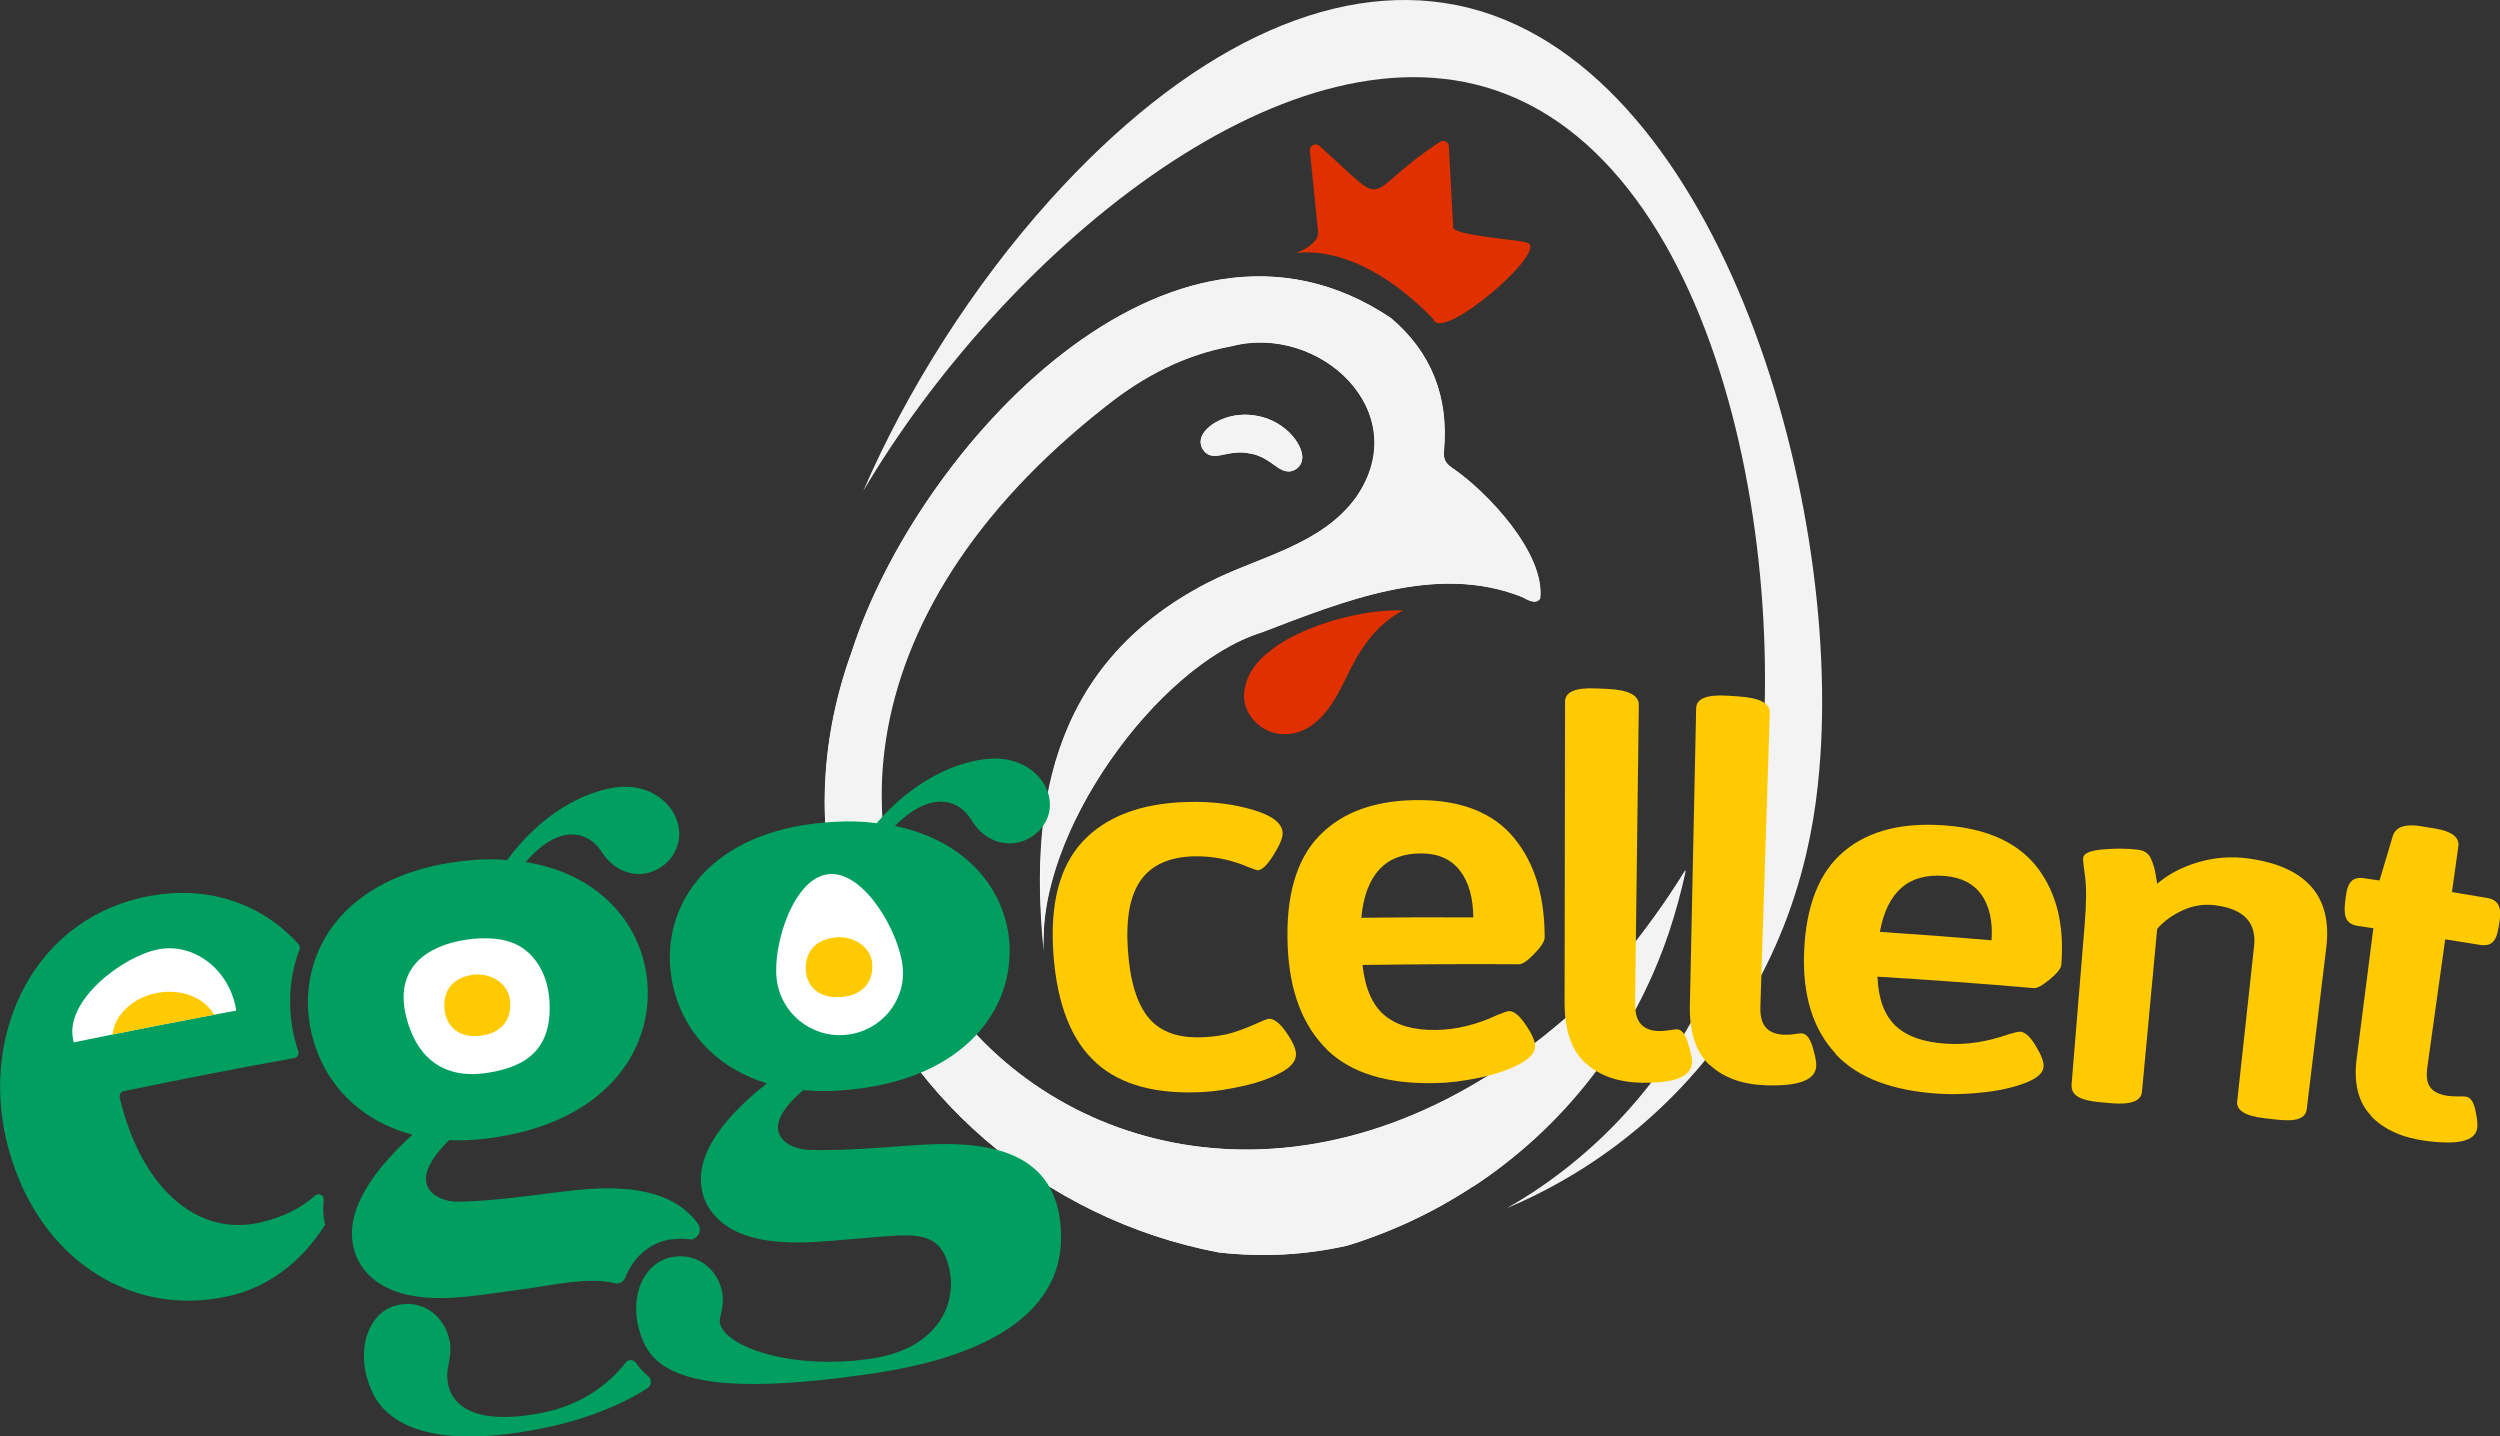 <svg fill="none" viewBox="0 0 181 104" height="104" width="181" xmlns="http://www.w3.org/2000/svg"><rect x="0" y="0" width="181" height="104" fill="#333333" stroke="none"/><g clip-path="url(#clip0_29_538)"><path fill="white" d="M87.703 32.981C87.502 32.937 87.319 32.84 87.17 32.646C86.908 32.347 86.847 31.907 87.039 31.519C87.441 30.682 89.119 29.704 91.103 30.127H91.12C93.096 30.55 94.249 32.118 94.284 33.052C94.302 33.483 94.075 33.871 93.716 34.029C93.157 34.311 92.641 33.95 92.274 33.677C91.855 33.378 91.295 32.972 90.57 32.84H90.526C89.818 32.664 89.136 32.805 88.63 32.911C88.341 32.972 88.009 33.043 87.703 32.981Z"></path><path fill="white" d="M122.015 63.011C121.675 64.571 121.273 66.05 120.809 67.433C118.17 75.326 113.048 81.687 106.616 85.915C103.802 87.765 100.734 89.201 97.518 90.187C97.518 90.187 97.492 90.196 97.474 90.196C94.555 90.848 91.47 91.042 88.236 90.672C75.546 88.276 64.875 79.097 61.134 67.293C59.168 61.082 59.115 54.158 61.685 47.111C66.37 32.55 84.697 12.297 100.682 23.018C103.645 25.511 104.877 28.77 104.527 32.62C104.475 33.228 104.641 33.536 105.113 33.862C107.7 35.624 111.851 40.055 111.493 43.323C111.169 43.807 110.593 43.411 110.164 43.209C103.942 40.742 97.16 43.552 91.287 45.79C83.613 48.203 74.707 60.756 75.599 69.213C74.55 59.285 75.607 48.265 87.45 42.178C91.103 40.293 95.683 39.491 98.208 35.95C102.438 29.766 95.473 23.397 89.145 25.053C85.763 25.661 82.783 27.211 80.108 29.334C40.736 60.078 80.808 103.146 114.167 72.974C115.417 71.838 119.079 67.803 122.015 62.994V63.011Z"></path><path fill="#E13000" d="M101.564 44.204C99.406 45.358 98.348 47.234 97.396 49.199C96.81 50.406 96.181 51.577 95.097 52.423C93.795 53.445 92.029 53.401 90.928 52.308C90.028 51.41 89.879 50.37 90.281 49.26C90.675 48.177 91.479 47.437 92.396 46.794C94.573 45.261 98.61 44.089 101.564 44.195V44.204Z"></path><path fill="#F3F3F3" d="M131.717 55.753C131.577 57.382 131.367 58.95 131.07 60.422C129.47 68.658 125.293 75.89 118.983 81.343C116.387 83.581 113.485 85.457 110.374 86.902L110.208 86.981C109.841 87.148 109.474 87.307 109.107 87.465C109.736 87.104 110.357 86.725 110.968 86.329C117.392 82.101 122.514 75.749 125.153 67.839C125.616 66.456 126.027 64.985 126.359 63.425C130.65 43.949 125.45 12.377 108.303 6.545C92.781 1.268 72.382 18.755 62.498 35.553C65.662 28.224 70.468 20.648 76.018 14.482C85.842 3.568 96.286 -1.445 105.401 0.361C105.48 0.37 105.558 0.388 105.628 0.405C124.157 4.316 133.456 35.712 131.717 55.753Z"></path><path fill="#F3F3F3" d="M87.17 32.646C86.899 32.347 86.847 31.915 87.039 31.519C87.441 30.682 89.119 29.704 91.094 30.127H91.112C93.096 30.55 94.241 32.118 94.284 33.052C94.302 33.483 94.075 33.871 93.716 34.029C93.148 34.32 92.641 33.95 92.265 33.677C91.855 33.378 91.295 32.981 90.561 32.84H90.517C89.809 32.664 89.128 32.805 88.621 32.902C88.341 32.964 88.009 33.043 87.703 32.981C87.502 32.937 87.319 32.84 87.161 32.646H87.17Z"></path><path fill="#F3F3F3" d="M106.616 85.915C103.802 87.765 100.743 89.201 97.527 90.187L97.483 90.196C94.564 90.848 91.487 91.042 88.254 90.681C75.564 88.285 64.892 79.106 61.152 67.301C59.185 61.091 59.133 54.167 61.703 47.12C66.387 32.558 84.714 12.297 100.708 23.027C103.662 25.52 104.903 28.77 104.553 32.629C104.492 33.237 104.658 33.545 105.139 33.871C107.726 35.633 111.877 40.064 111.519 43.332C111.196 43.816 110.619 43.429 110.191 43.217C103.977 40.751 97.195 43.57 91.313 45.807C83.762 48.177 75.013 60.377 75.59 68.825C74.611 59.003 75.8 48.194 87.485 42.187C91.138 40.301 95.718 39.509 98.243 35.968C102.473 29.784 95.508 23.415 89.18 25.071C85.798 25.687 82.818 27.238 80.152 29.352C40.78 60.096 80.843 103.154 114.211 72.992C115.461 71.856 119.123 67.821 122.059 63.011C121.718 64.57 121.316 66.05 120.853 67.442C118.214 75.335 113.092 81.695 106.66 85.915H106.616Z"></path><path fill="#E13000" d="M94.879 17.75C94.581 17.979 94.241 18.164 93.891 18.305C93.445 18.49 97.876 17.019 103.767 23.097C104.318 24.912 112.314 18.015 110.54 17.565C110.269 17.38 104.99 17.054 105.209 16.411L104.894 10.588C104.877 10.263 104.501 10.086 104.239 10.28C98.313 14.165 100.9 15.389 95.517 10.553C95.237 10.307 94.8 10.536 94.835 10.906L95.412 16.623C95.473 17.142 95.333 17.38 94.87 17.75H94.879Z"></path><path fill="#E13000" d="M97.125 17.345C97.107 17.468 97.064 17.548 96.994 17.556C96.723 17.574 96.067 17.689 95.787 17.733C95.718 17.741 95.665 17.68 95.613 17.565C96.198 17.38 96.679 17.319 97.125 17.336V17.345Z"></path><path fill="#FFCB00" d="M79.374 76.956C77.583 75.362 76.543 72.745 76.272 69.134C76.001 65.487 76.691 62.747 78.387 60.924C80.082 59.109 82.634 58.14 86.034 58.061C87.721 58.017 89.268 58.21 90.692 58.624C92.108 59.038 92.834 59.602 92.86 60.298C92.877 60.659 92.65 61.197 92.195 61.919C91.741 62.641 91.356 63.003 91.051 63.011C91.024 63.011 90.815 62.941 90.413 62.791C89.11 62.227 87.773 61.963 86.41 61.998C84.653 62.051 83.386 62.624 82.608 63.707C81.822 64.791 81.507 66.465 81.655 68.72C81.804 71.001 82.302 72.657 83.159 73.688C84.015 74.719 85.326 75.177 87.109 75.097C87.974 75.053 88.708 74.939 89.311 74.745C89.915 74.551 90.561 74.296 91.252 73.979C91.575 73.838 91.776 73.767 91.855 73.758C92.231 73.741 92.659 74.067 93.113 74.727C93.576 75.379 93.812 75.908 93.83 76.296C93.847 76.806 93.472 77.273 92.694 77.678C91.916 78.093 90.99 78.41 89.932 78.639C88.866 78.876 87.931 79.017 87.126 79.061C83.744 79.246 81.175 78.568 79.383 76.974L79.374 76.956Z"></path><path fill="#FFCB00" d="M96.085 75.996C94.328 74.287 93.358 71.776 93.227 68.473C93.087 64.914 93.839 62.236 95.525 60.501C97.212 58.765 99.668 57.893 102.867 57.928C105.899 57.955 108.163 58.889 109.631 60.686C111.108 62.483 111.834 64.87 111.834 67.865C111.834 68.147 111.589 68.535 111.091 69.046C110.601 69.556 110.234 69.812 109.981 69.812C106.205 69.785 102.43 69.812 98.645 69.865C98.829 71.556 99.362 72.772 100.236 73.503C101.11 74.243 102.36 74.595 103.986 74.569C105.445 74.551 106.931 74.181 108.452 73.468C108.88 73.292 109.159 73.204 109.264 73.204C109.614 73.204 110.025 73.538 110.47 74.208C110.925 74.877 111.143 75.388 111.143 75.74C111.143 76.216 110.75 76.657 109.972 77.062C109.194 77.467 108.233 77.793 107.088 78.031C105.952 78.269 104.877 78.401 103.889 78.418C100.428 78.489 97.824 77.696 96.059 75.987L96.085 75.996ZM106.669 66.412C106.651 64.967 106.328 63.839 105.69 63.02C105.052 62.201 104.117 61.787 102.893 61.787C100.306 61.778 98.855 63.337 98.558 66.447C101.259 66.412 103.959 66.403 106.66 66.421L106.669 66.412Z"></path><path fill="#FFCB00" d="M114.805 76.983C113.783 76.066 113.276 74.595 113.276 72.587C113.284 65.319 113.302 58.052 113.311 50.793C113.311 50.088 114.071 49.771 115.583 49.842C115.854 49.851 116.125 49.868 116.396 49.877C117.908 49.947 118.659 50.344 118.651 51.04C118.563 58.228 118.467 65.407 118.38 72.596C118.371 73.318 118.511 73.838 118.808 74.155C119.105 74.472 119.533 74.639 120.101 74.648C120.372 74.648 120.626 74.63 120.879 74.587C121.124 74.542 121.299 74.525 121.412 74.525C121.736 74.525 122.007 74.851 122.208 75.494C122.409 76.128 122.505 76.595 122.505 76.894C122.479 77.934 121.29 78.427 118.922 78.392C117.2 78.366 115.836 77.907 114.814 76.983H114.805Z"></path><path fill="#FFCB00" d="M123.79 77.124C122.785 76.198 122.304 74.745 122.348 72.763C122.496 65.601 122.645 58.431 122.802 51.269C122.82 50.573 123.58 50.273 125.092 50.37C125.363 50.388 125.634 50.406 125.905 50.423C127.417 50.529 128.16 50.925 128.133 51.612C127.906 58.695 127.679 65.777 127.452 72.86C127.425 73.573 127.565 74.084 127.854 74.401C128.142 74.719 128.57 74.886 129.138 74.912C129.409 74.921 129.672 74.912 129.916 74.868C130.161 74.824 130.336 74.816 130.449 74.816C130.773 74.833 131.035 75.15 131.227 75.784C131.42 76.419 131.507 76.877 131.498 77.168C131.455 78.189 130.248 78.647 127.889 78.577C126.167 78.524 124.812 78.04 123.807 77.115L123.79 77.124Z"></path><path fill="#FFCB00" d="M132.897 76.278C131.271 74.534 130.502 72.094 130.615 68.966C130.747 65.592 131.699 63.135 133.517 61.628C135.326 60.113 137.843 59.496 141.033 59.778C144.057 60.043 146.242 61.109 147.579 62.914C148.916 64.72 149.467 67.028 149.24 69.847C149.222 70.112 148.943 70.455 148.41 70.904C147.876 71.345 147.492 71.556 147.247 71.538C143.48 71.213 139.705 70.939 135.929 70.71C135.99 72.314 136.427 73.503 137.24 74.269C138.053 75.036 139.277 75.459 140.902 75.564C142.362 75.661 143.874 75.432 145.438 74.877C145.884 74.745 146.163 74.683 146.268 74.692C146.618 74.719 147.002 75.071 147.396 75.732C147.798 76.392 147.981 76.894 147.955 77.229C147.92 77.678 147.501 78.066 146.688 78.383C145.875 78.7 144.896 78.938 143.734 79.07C142.58 79.211 141.505 79.246 140.509 79.194C137.039 78.991 134.505 78.049 132.879 76.296L132.897 76.278ZM144.188 68.068C144.284 66.702 144.04 65.619 143.472 64.8C142.895 63.98 142.003 63.514 140.78 63.417C138.193 63.205 136.628 64.562 136.104 67.469C138.805 67.645 141.496 67.847 144.197 68.077L144.188 68.068Z"></path><path fill="#FFCB00" d="M149.974 78.612C150.289 74.736 150.612 70.86 150.927 66.984C151.058 65.399 151.066 64.236 150.962 63.487C150.857 62.738 150.804 62.28 150.822 62.113C150.848 61.787 151.329 61.575 152.264 61.496C153.199 61.417 154.029 61.426 154.755 61.514C155.227 61.567 155.55 61.778 155.716 62.139C155.882 62.5 155.996 62.87 156.057 63.249C156.118 63.619 156.162 63.866 156.179 63.989C156.975 63.302 157.953 62.782 159.133 62.43C160.313 62.078 161.51 61.989 162.743 62.148C166.982 62.721 168.869 64.897 168.424 68.596C167.952 72.499 167.48 76.401 167.008 80.304C166.964 80.647 166.772 80.876 166.413 80.999C166.055 81.123 165.505 81.14 164.753 81.052C164.499 81.026 164.246 80.999 163.993 80.964C162.568 80.806 161.895 80.4 161.974 79.731C162.384 75.987 162.786 72.243 163.197 68.499C163.381 66.79 162.446 65.795 160.366 65.54C159.561 65.443 158.784 65.557 158.041 65.901C157.298 66.236 156.669 66.685 156.179 67.249C155.812 71.177 155.445 75.115 155.078 79.044C155.017 79.722 154.274 79.995 152.849 79.872C152.578 79.846 152.316 79.828 152.045 79.801C150.621 79.678 149.939 79.29 149.991 78.595L149.974 78.612Z"></path><path fill="#FFCB00" d="M171.666 80.779C170.74 79.81 170.39 78.418 170.626 76.621C171.028 73.485 171.43 70.341 171.832 67.204C171.456 67.152 171.089 67.099 170.713 67.037C170.329 66.984 170.058 66.826 169.909 66.57C169.761 66.315 169.717 65.927 169.778 65.399C169.796 65.231 169.822 65.055 169.839 64.888C169.901 64.359 170.04 63.998 170.25 63.795C170.46 63.593 170.757 63.522 171.15 63.584C171.526 63.637 171.902 63.699 172.278 63.751C172.601 62.668 172.925 61.575 173.248 60.492C173.475 59.858 174.157 59.629 175.31 59.822C175.643 59.875 175.983 59.937 176.316 59.99C177.522 60.193 178.072 60.624 177.985 61.276C177.828 62.377 177.679 63.487 177.522 64.588C178.369 64.729 179.217 64.87 180.065 65.011C180.449 65.073 180.72 65.24 180.869 65.496C181.018 65.751 181.053 66.139 180.974 66.65C180.948 66.817 180.921 66.984 180.895 67.152C180.817 67.663 180.677 68.024 180.458 68.218C180.248 68.411 179.951 68.473 179.558 68.411C178.719 68.27 177.88 68.138 177.032 68.006C176.604 71.089 176.167 74.181 175.739 77.264C175.643 77.943 175.721 78.436 175.966 78.744C176.211 79.053 176.613 79.246 177.181 79.335C177.452 79.37 177.714 79.387 177.959 79.379C178.203 79.379 178.396 79.379 178.535 79.396C178.859 79.44 179.086 79.766 179.217 80.374C179.348 80.973 179.392 81.413 179.348 81.678C179.208 82.62 177.959 82.911 175.608 82.594C173.895 82.365 172.584 81.766 171.657 80.797L171.666 80.779Z"></path><path fill="#009F60" d="M46.05 98.679C45.858 98.406 45.482 98.397 45.281 98.671C44.057 100.265 42.003 101.754 39.242 102.291C32.905 103.533 32.057 100.635 32.468 98.838C32.564 98.3 32.634 97.878 32.599 97.367C32.381 95.508 30.86 94.195 29.112 94.433C29.034 94.442 28.946 94.451 28.867 94.469C26.621 94.909 25.669 97.843 26.875 100.609C27.749 102.74 30.642 105.11 39.137 103.436C41.986 102.881 44.695 101.895 46.871 100.512C47.177 100.318 47.203 99.86 46.924 99.631C46.592 99.349 46.294 99.04 46.05 98.688V98.679Z"></path><path fill="#009F60" d="M18.991 88.47C20.381 88.135 21.718 87.545 22.82 86.558C23.09 86.32 23.484 86.558 23.44 86.919C23.405 87.192 23.396 87.474 23.405 87.747C23.422 88.073 23.466 88.373 23.545 88.655C21.876 91.341 19.393 93.218 16.544 93.843C9.168 95.49 2.386 90.778 0.454 82.515C-1.407 74.578 2.622 66.324 10.933 64.853C14.761 64.165 18.205 65.222 20.731 67.478C21.037 67.751 21.325 68.041 21.605 68.341C21.709 68.455 21.736 68.614 21.683 68.755C20.993 70.57 20.827 72.569 21.194 74.569C21.255 74.921 21.343 75.274 21.439 75.608C21.482 75.776 21.535 75.934 21.587 76.093C21.666 76.322 21.535 76.569 21.299 76.604C17.174 77.344 13.066 78.145 8.958 79C8.749 79.044 8.617 79.264 8.67 79.475C10.156 85.8 14.158 89.685 19.009 88.47H18.991Z"></path><path fill="#009F60" d="M48.575 89.738C48.689 89.721 48.794 89.712 48.908 89.703C49.24 89.668 49.572 89.685 49.886 89.729C50.481 89.809 50.892 89.104 50.533 88.602C49.013 86.487 46.19 85.818 42.545 86.091C40.194 86.25 36.427 86.972 33.071 86.999C31.865 87.016 29.025 85.959 32.529 82.541C33.674 82.603 34.828 82.515 36.121 82.303C44.179 80.991 47.474 75.679 46.819 70.675C46.312 66.817 43.375 63.267 38.053 62.412C39.206 61.082 40.247 60.536 41.103 60.43C42.248 60.298 43.078 60.941 43.515 61.602C44.267 62.835 45.456 63.39 46.574 63.258C47.308 63.179 48.016 62.8 48.558 62.139C50.297 59.893 48.173 56.642 44.782 56.986C42.213 57.25 39.075 59.047 36.716 62.271C35.58 62.166 34.365 62.218 33.071 62.395C27.137 63.196 23.816 66.236 22.723 69.742C22.251 71.23 22.173 72.798 22.453 74.322C22.575 74.992 22.767 75.644 23.012 76.269C24.113 79.017 26.42 81.246 29.864 82.153C27.556 84.241 25.354 86.946 25.485 89.518C25.581 91.368 26.674 92.557 28.002 93.227C30.808 94.592 34.548 93.764 37.791 93.35C40.002 93.05 42.659 92.434 44.485 92.901C44.818 92.989 45.15 92.812 45.281 92.478C45.351 92.302 45.429 92.125 45.525 91.958C46.19 90.707 47.291 89.923 48.593 89.721L48.575 89.738Z"></path><path fill="#009F60" d="M70.302 59.303C70.984 60.527 72.138 61.117 73.257 61.056C73.991 61.012 74.725 60.695 75.293 60.078C77.154 57.999 75.206 54.766 71.806 54.925C69.228 55.048 66.002 56.616 63.468 59.602C62.341 59.444 61.126 59.435 59.824 59.541C51.328 60.21 47.911 65.531 48.575 70.517C49.039 74.04 51.372 77.159 55.524 78.436C53.111 80.339 50.76 82.832 50.743 85.325C50.734 87.113 51.757 88.311 53.041 89.025C55.76 90.469 59.535 89.861 62.795 89.615C66.282 89.333 68.257 88.972 68.799 92.24C69.14 94.38 67.978 97.701 62.926 98.389C57.56 99.129 53.277 97.728 52.307 96.23C52.124 95.94 52.063 95.658 52.141 95.376C52.264 94.856 52.351 94.442 52.334 93.958C52.334 93.914 52.334 93.878 52.325 93.834C52.264 93.244 52.054 92.707 51.748 92.266C51.136 91.394 50.122 90.866 48.995 90.971C48.908 90.971 48.829 90.989 48.742 90.998C47.308 91.218 46.338 92.442 46.111 94.01C45.997 94.812 46.067 95.702 46.373 96.592C46.408 96.689 46.443 96.785 46.478 96.882C46.775 97.675 47.308 98.547 48.61 99.199C48.803 99.296 49.013 99.384 49.24 99.472C49.449 99.551 49.668 99.622 49.913 99.692C52.22 100.344 56.031 100.45 62.524 99.534C62.751 99.499 62.979 99.472 63.215 99.437C71.963 98.151 77.539 94.68 76.752 88.417C76.246 84.18 72.916 82.726 67.96 82.832C65.609 82.867 61.807 83.378 58.46 83.246C57.254 83.202 54.483 82.048 58.163 78.921C59.299 79.035 60.462 79.009 61.755 78.868C69.857 78.004 73.44 73.045 73.073 68.2C72.776 64.456 70.049 60.888 64.788 59.796C66.011 58.572 67.078 58.096 67.943 58.043C69.088 57.973 69.883 58.642 70.285 59.303H70.302Z"></path><path fill="white" d="M5.288 75.265C5.305 75.335 5.314 75.406 5.349 75.467C9.255 74.657 13.171 73.891 17.095 73.168C17.095 73.098 17.078 73.027 17.069 72.957C16.536 70.164 14.036 68.253 11.493 68.728C8.95 69.186 4.667 72.428 5.296 75.256L5.288 75.265Z"></path><path fill="#FFCB00" d="M8.154 74.895C10.601 74.401 13.049 73.926 15.504 73.468C14.805 72.234 13.136 71.547 11.362 71.891C9.588 72.226 8.303 73.485 8.146 74.895H8.154Z"></path><path fill="white" d="M65.356 70.023C65.592 72.49 63.756 74.666 61.266 74.921C58.775 75.177 56.52 73.38 56.231 70.887C55.934 68.394 57.464 63.496 60.033 63.284C62.603 63.073 65.129 67.557 65.356 70.023Z"></path><path fill="#FFCB00" d="M63.153 69.803C63.223 71.266 62.297 72.049 60.977 72.182C59.343 72.34 58.416 71.459 58.346 70.252C58.259 68.781 59.185 67.989 60.523 67.865C61.86 67.742 63.092 68.614 63.153 69.803Z"></path><path fill="white" d="M39.748 72.076C40.142 75.917 38.14 77.229 35.317 77.67C31.821 78.225 30.065 76.243 29.409 73.618C28.518 70.067 30.921 68.438 33.814 68.024C35.177 67.83 36.646 67.9 37.703 68.552C38.892 69.283 39.6 70.684 39.74 72.076H39.748Z"></path><path fill="#FFCB00" d="M36.925 72.428C37.083 73.926 36.209 74.772 34.907 74.974C33.29 75.221 32.328 74.358 32.188 73.133C32.014 71.627 32.896 70.772 34.207 70.578C35.527 70.385 36.803 71.213 36.925 72.428Z"></path></g><defs><clipPath id="clip0_29_538"><rect fill="white" height="104" width="181"></rect></clipPath></defs></svg>